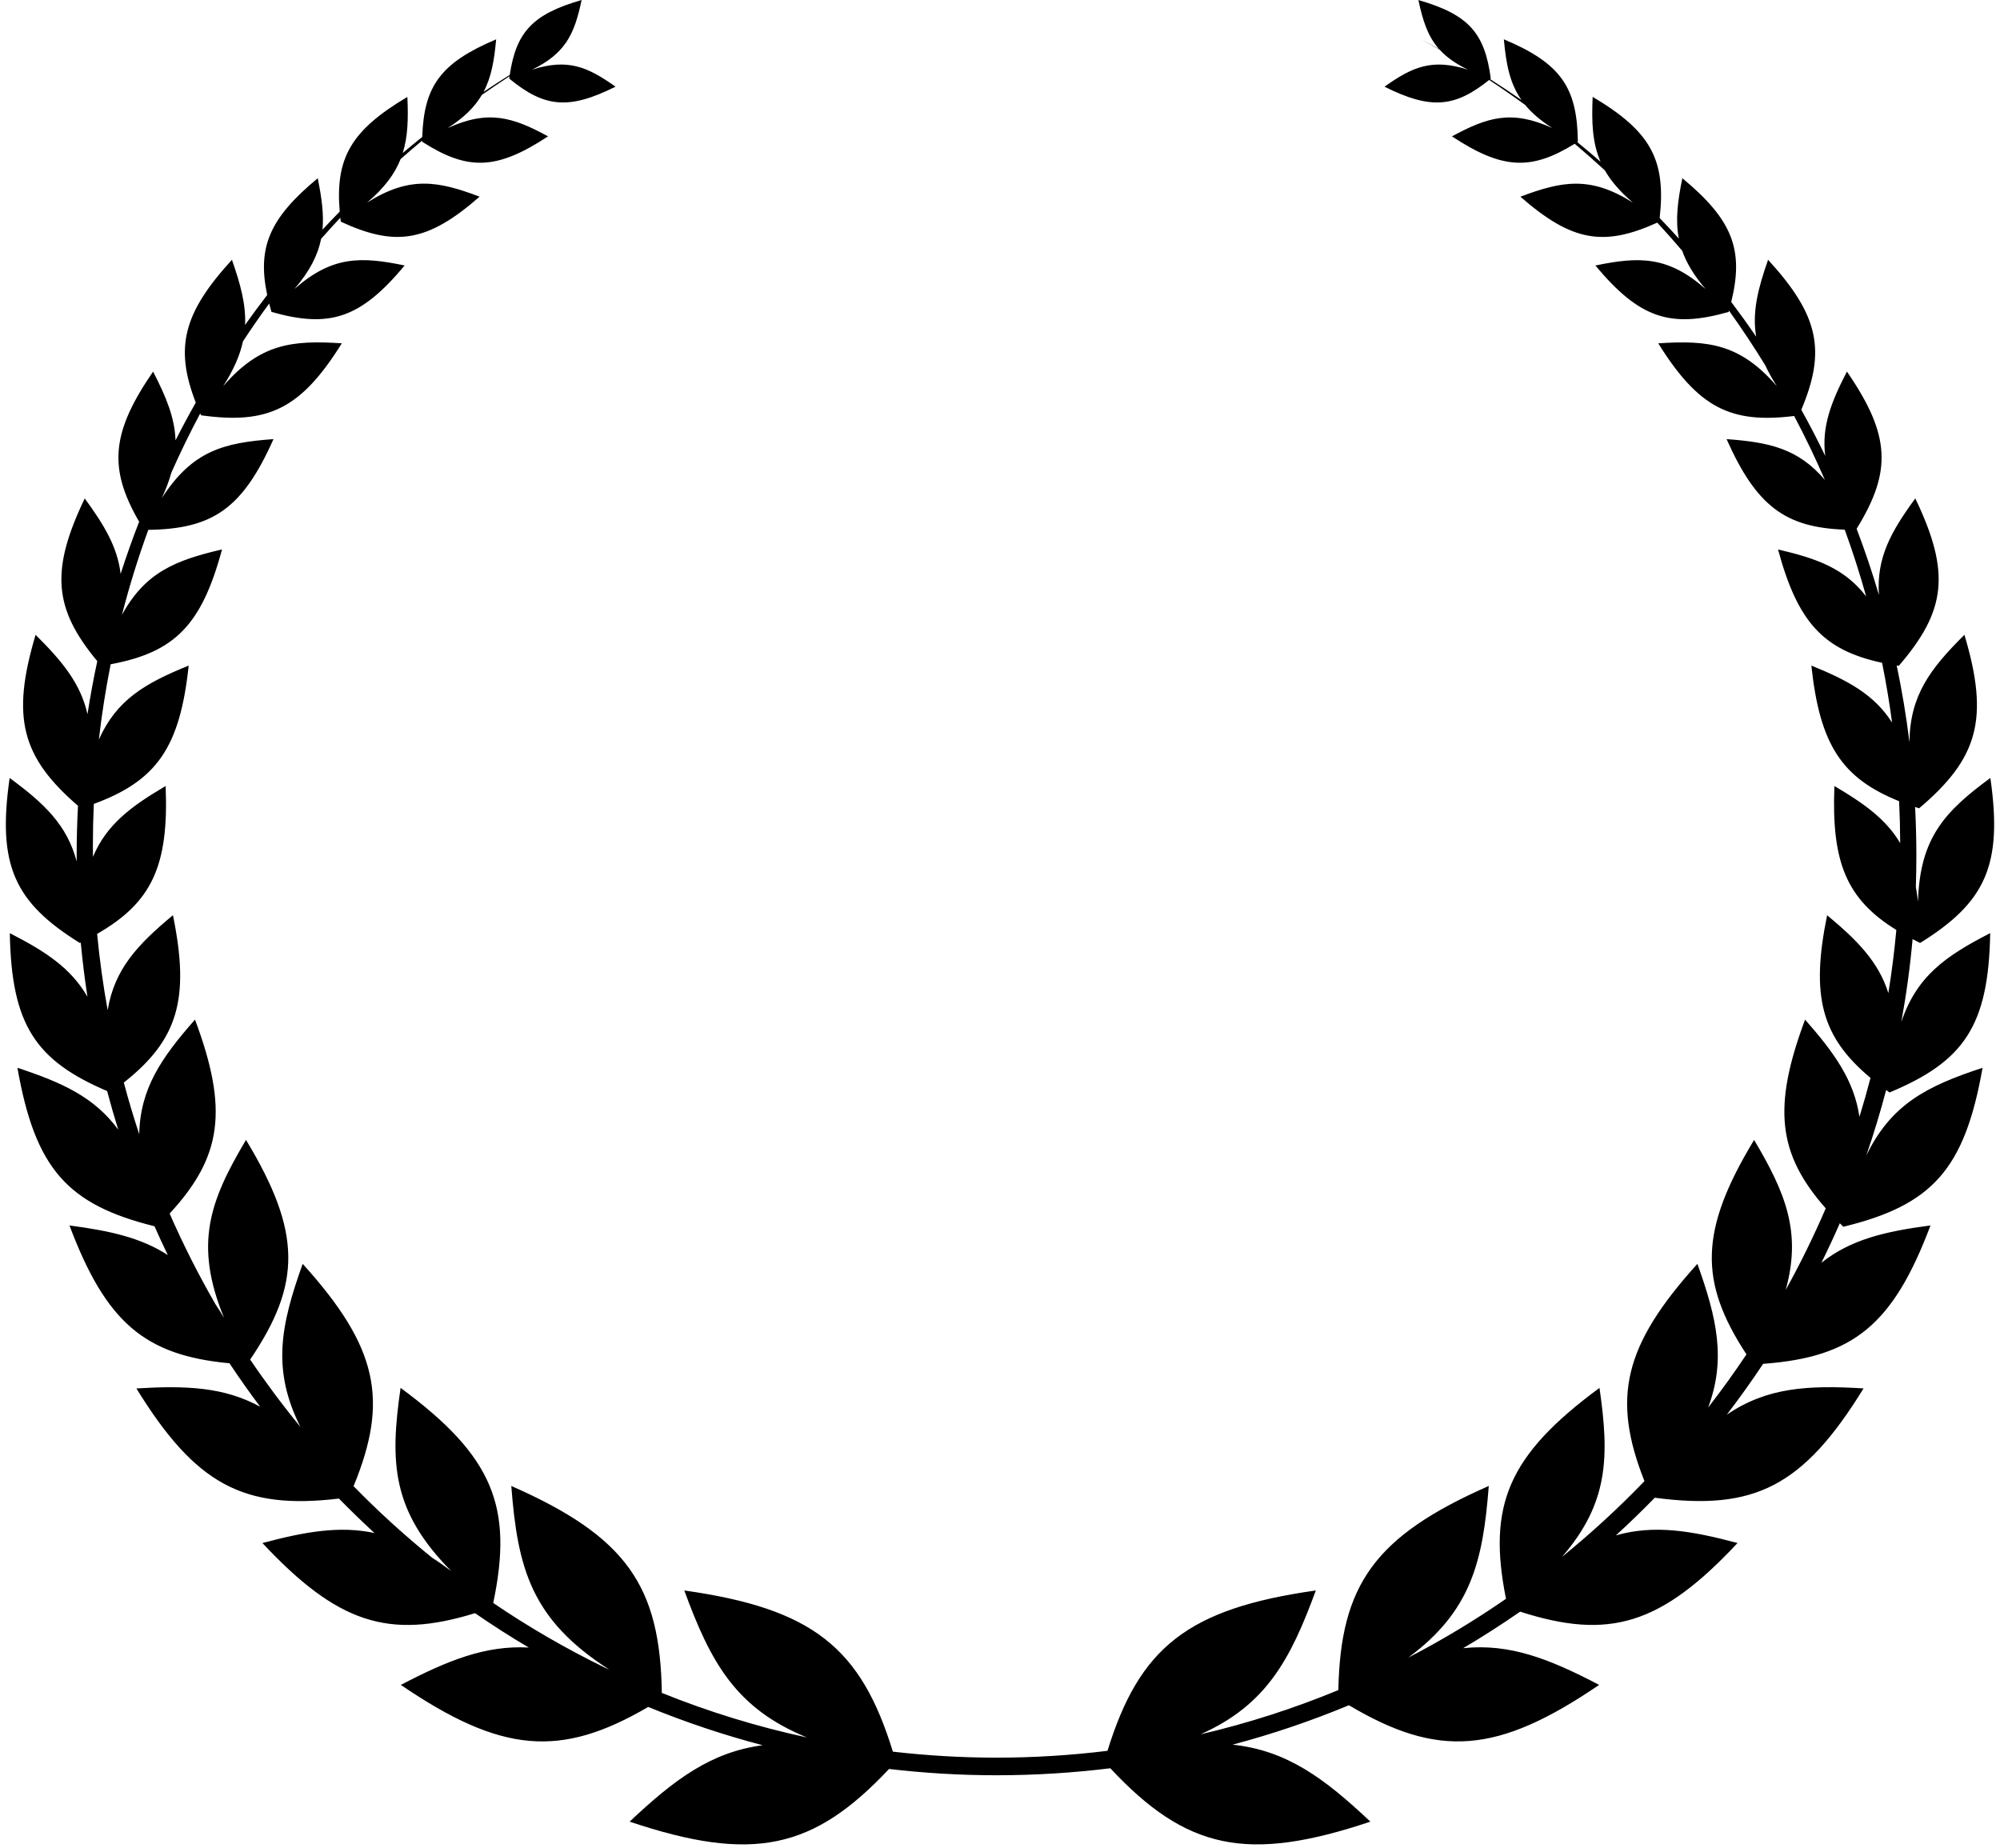 <svg  viewBox="0 0 171 158" fill="currentColor" xmlns="http://www.w3.org/2000/svg">
    <path fill-rule="evenodd" clip-rule="evenodd" d="M127.463 6.721C126.948 2.826 125.581 1.246 121.272 0.003C121.649 1.764 122.065 3.09 123.031 4.183C122.527 3.906 122.018 3.633 121.508 3.368C122.036 3.652 122.56 3.941 123.081 4.239C123.66 4.876 124.434 5.435 125.502 5.954C122.415 4.969 120.734 5.743 118.374 7.412C122.323 9.386 124.395 9.191 127.321 6.835C128.367 7.523 129.392 8.236 130.403 8.973C130.967 9.657 131.715 10.306 132.717 10.948C129.229 9.357 127.149 10.032 124.143 11.66C128.464 14.509 130.92 14.589 134.635 12.292C135.51 13.028 136.367 13.785 137.211 14.561C137.742 15.485 138.51 16.383 139.609 17.322C135.985 15.034 133.574 15.467 129.994 16.818C134.407 20.676 137.134 21.101 141.696 19.035C142.423 19.82 143.132 20.622 143.826 21.437C144.196 22.487 144.829 23.544 145.821 24.705C142.598 21.875 140.15 21.926 136.405 22.701C140.205 27.258 142.847 28.07 147.795 26.672L147.826 26.556C148.915 28.077 149.948 29.634 150.929 31.233C151.194 31.805 151.523 32.4 151.925 33.024C148.781 29.389 146.055 29.071 141.779 29.355C145.214 34.859 147.97 36.24 153.399 35.566C154.345 37.348 155.22 39.173 156.027 41.034C153.753 38.356 151.281 37.809 147.622 37.545C150.173 43.268 152.63 45.096 157.723 45.287C158.406 47.157 159.016 49.061 159.558 50.996C157.717 48.609 155.372 47.756 152.022 46.979C153.708 53.227 155.91 55.59 160.92 56.669C161.258 58.353 161.543 60.057 161.773 61.781C160.239 59.38 158.012 58.181 154.872 56.908C155.591 63.658 157.463 66.528 162.375 68.503C162.431 69.689 162.462 70.883 162.466 72.084C161.254 70.043 159.388 68.704 156.842 67.206C156.576 73.77 157.909 76.899 162.137 79.512C161.97 81.33 161.743 83.131 161.454 84.91C160.618 82.249 158.822 80.415 156.219 78.251C154.802 85.18 155.732 88.654 159.928 92.161C159.637 93.281 159.321 94.392 158.982 95.491C158.526 92.382 156.852 90.035 154.333 87.176C151.542 94.651 151.993 98.664 156.101 103.314C155.073 105.703 153.931 108.03 152.678 110.288C154.045 105.358 152.671 102.002 149.976 97.463C145.303 105.197 145.234 109.56 149.322 115.799C148.283 117.353 147.192 118.872 146.046 120.345C147.583 116.227 146.803 112.734 145.128 108.059C138.812 115.044 137.788 119.534 140.601 126.637C138.386 128.937 136.033 131.1 133.552 133.114C137.54 128.509 137.608 124.543 136.756 118.666C128.935 124.429 127.165 128.715 128.763 136.698C126.093 138.543 123.304 140.225 120.408 141.725C125.768 137.759 126.793 133.535 127.29 127.049C117.518 131.352 114.612 135.521 114.428 144.502C110.64 146.067 106.706 147.34 102.645 148.285C108.231 145.794 110.318 141.949 112.502 135.985C101.541 137.532 97.418 140.864 94.69 149.695C91.582 150.078 88.417 150.279 85.205 150.279C82.208 150.279 79.25 150.101 76.341 149.767C73.612 140.88 69.498 137.535 58.506 135.985C60.77 142.168 62.931 146.074 68.992 148.552C64.715 147.63 60.567 146.35 56.586 144.744C56.445 135.596 53.574 131.391 43.716 127.049C44.257 134.098 45.418 138.474 52.089 142.748L51.722 142.584C48.398 140.967 45.208 139.118 42.171 137.055C43.894 128.841 42.187 124.514 34.25 118.664C33.326 125.049 33.486 129.181 38.576 134.323C38.022 133.905 37.485 133.528 36.958 133.193C34.598 131.285 32.35 129.238 30.23 127.068C33.257 119.712 32.322 115.184 25.879 108.059C23.984 113.347 23.235 117.12 25.686 122.001C24.17 120.152 22.735 118.23 21.389 116.242C25.773 109.764 25.814 105.378 21.033 97.461C17.922 102.7 16.571 106.362 19.155 112.681C18.913 112.267 18.667 111.874 18.42 111.506C16.979 109.008 15.67 106.424 14.503 103.759C18.98 98.914 19.553 94.885 16.673 87.175C13.771 90.469 11.988 93.086 11.903 96.975C11.423 95.521 10.981 94.049 10.586 92.56C15.199 88.912 16.259 85.441 14.787 78.25C11.733 80.788 9.789 82.871 9.204 86.368C8.816 84.225 8.515 82.05 8.304 79.847C12.977 77.161 14.441 74.051 14.162 67.205C11.157 68.971 9.1 70.524 7.948 73.263C7.942 72.928 7.942 72.591 7.942 72.252C7.942 71.075 7.969 69.902 8.021 68.736C13.389 66.754 15.385 63.928 16.132 56.908C12.416 58.416 9.98 59.817 8.454 63.23C8.703 61.054 9.041 58.909 9.462 56.794C14.919 55.775 17.23 53.478 18.983 46.977C14.979 47.905 12.411 48.946 10.424 52.576C11.06 50.102 11.814 47.674 12.681 45.302C18.185 45.227 20.734 43.491 23.383 37.544C19.109 37.854 16.45 38.544 13.84 42.581C14.193 41.807 14.464 41.092 14.651 40.411C15.415 38.688 16.238 36.999 17.119 35.347L17.191 35.507C22.894 36.302 25.705 34.996 29.226 29.354C24.951 29.07 22.223 29.388 19.078 33.022C19.979 31.619 20.515 30.378 20.773 29.184C21.495 28.086 22.242 27.009 23.015 25.952C23.075 26.186 23.139 26.425 23.211 26.669C28.155 28.069 30.799 27.256 34.598 22.698C30.853 21.923 28.404 21.872 25.181 24.702C26.493 23.168 27.178 21.815 27.455 20.422C27.993 19.811 28.542 19.209 29.096 18.615L29.136 18.953C33.8 21.11 36.539 20.722 41.007 16.815C37.428 15.464 35.019 15.03 31.39 17.319C32.867 16.064 33.746 14.879 34.25 13.604C34.857 13.066 35.47 12.538 36.095 12.019L36.094 12.119C39.963 14.592 42.433 14.576 46.857 11.657C43.853 10.03 41.772 9.356 38.288 10.945C39.691 10.042 40.596 9.133 41.198 8.115C41.975 7.569 42.766 7.035 43.566 6.519L43.539 6.719C46.54 9.185 48.615 9.418 52.627 7.41C50.267 5.742 48.585 4.967 45.5 5.952C46.89 5.278 47.779 4.535 48.392 3.64L48.899 3.367L48.404 3.626C49.072 2.643 49.417 1.474 49.729 0C45.539 1.209 44.133 2.739 43.583 6.405C42.829 6.878 42.083 7.361 41.343 7.859C42.013 6.6 42.257 5.162 42.421 3.365C37.685 5.365 36.242 7.353 36.103 11.709C35.541 12.157 34.986 12.617 34.435 13.08C34.874 11.678 34.914 10.149 34.831 8.288C30.02 11.141 28.656 13.508 29.046 18.089C28.549 18.597 28.057 19.112 27.573 19.634C27.698 18.301 27.502 16.896 27.166 15.24C23.059 18.646 21.981 21.123 22.845 25.221C22.199 26.061 21.57 26.914 20.955 27.778C21.032 26.032 20.563 24.301 19.83 22.214C15.651 26.777 14.924 29.74 16.739 34.422C16.138 35.483 15.559 36.559 15.007 37.65C14.943 35.715 14.204 33.934 13.09 31.772C9.496 36.992 9.257 40.052 11.897 44.609C11.325 46.075 10.797 47.561 10.314 49.068C10.043 46.786 8.922 44.905 7.244 42.616C4.282 48.799 4.6 52.053 8.318 56.53C7.995 58.026 7.717 59.535 7.48 61.062C6.892 58.448 5.34 56.554 3.043 54.276C0.927 61.368 1.855 64.736 6.668 68.898C6.593 70.301 6.555 71.717 6.555 73.14L6.556 73.657C5.726 70.526 3.789 68.697 0.825 66.517C-0.248 73.966 1.229 77.149 6.829 80.626L6.904 80.589C7.049 82.149 7.241 83.691 7.476 85.224C6.056 82.759 3.886 81.347 0.839 79.786C0.98 87.576 2.99 90.653 9.161 93.287C9.454 94.396 9.772 95.496 10.109 96.586C8.074 93.813 5.336 92.562 1.49 91.298C3.01 99.961 5.798 103.003 13.211 104.846C13.575 105.674 13.954 106.495 14.348 107.309C12.043 105.813 9.366 105.229 5.939 104.776C9.066 113.079 12.386 115.886 19.621 116.56C20.461 117.825 21.336 119.064 22.245 120.277C19.157 118.587 15.92 118.453 11.661 118.711C16.738 126.96 20.852 129.094 28.978 128.128C29.966 129.136 30.978 130.117 32.018 131.073C29.044 130.439 26.108 130.952 22.438 131.93C28.863 138.801 33.249 140.201 40.615 137.926C42.11 138.956 43.638 139.94 45.208 140.864C41.511 140.663 38.289 141.962 34.272 144.059C42.897 149.936 47.94 150.316 55.422 145.944C58.586 147.239 61.85 148.338 65.204 149.217C60.771 149.809 57.657 152.147 53.832 155.751C64.376 159.287 69.551 158.126 76.013 151.247C79.029 151.599 82.093 151.785 85.201 151.785C88.495 151.785 91.742 151.578 94.929 151.187C101.417 158.117 106.591 159.297 117.168 155.751C113.226 152.036 110.038 149.668 105.384 149.167C108.797 148.264 112.119 147.133 115.332 145.798C122.95 150.321 128.01 149.999 136.727 144.058C132.461 141.83 129.094 140.502 125.1 140.919C126.767 139.937 128.389 138.894 129.972 137.796C137.587 140.248 142.017 138.925 148.56 131.928C144.553 130.86 141.42 130.348 138.159 131.274C139.299 130.235 140.408 129.159 141.485 128.056C149.967 129.182 154.149 127.134 159.335 118.708C154.564 118.419 151.075 118.62 147.641 120.954C148.723 119.544 149.758 118.095 150.746 116.609C158.422 116.041 161.842 113.314 165.058 104.775C161.168 105.287 158.244 105.972 155.73 107.966C156.281 106.856 156.806 105.727 157.304 104.587L157.607 104.888C165.155 103.049 167.975 100.03 169.508 91.297C164.758 92.858 161.706 94.396 159.564 98.802C160.2 96.963 160.766 95.096 161.265 93.198L161.554 93.406C167.949 90.74 170.017 87.692 170.163 79.782C166.318 81.752 163.875 83.481 162.561 87.381C162.988 85.055 163.311 82.69 163.526 80.296C163.735 80.406 163.95 80.513 164.17 80.623C169.771 77.146 171.246 73.963 170.176 66.515C166.269 69.388 164.14 71.655 163.989 77.096C163.939 76.657 163.876 76.24 163.806 75.842C163.834 74.944 163.849 74.042 163.849 73.137C163.849 71.748 163.811 70.367 163.742 68.996L164.083 69.111C169.115 64.849 170.111 61.488 167.959 54.275C165.016 57.193 163.295 59.481 163.259 63.459C162.986 61.242 162.621 59.054 162.168 56.897L162.348 56.927C166.383 52.239 166.811 48.981 163.758 42.614C161.662 45.477 160.429 47.703 160.649 50.871C160.083 48.954 159.447 47.067 158.742 45.21C161.759 40.312 161.66 37.217 157.912 31.77C156.545 34.415 155.743 36.491 156.057 38.979C155.412 37.642 154.731 36.327 154.012 35.035C156.136 29.991 155.531 26.972 151.171 22.212C150.298 24.699 149.8 26.681 150.152 28.785C149.465 27.779 148.753 26.789 148.021 25.817C149.118 21.355 148.141 18.805 143.84 15.236C143.435 17.217 143.233 18.837 143.544 20.402C143.007 19.808 142.458 19.221 141.902 18.641C142.449 13.689 141.176 11.246 136.172 8.281C136.075 10.479 136.146 12.217 136.848 13.829C136.192 13.258 135.529 12.697 134.855 12.146L134.908 12.113C134.847 7.467 133.466 5.421 128.579 3.359C128.775 5.5 129.085 7.128 130.093 8.557C129.208 7.941 128.31 7.344 127.4 6.763L127.463 6.721Z" />
</svg>
